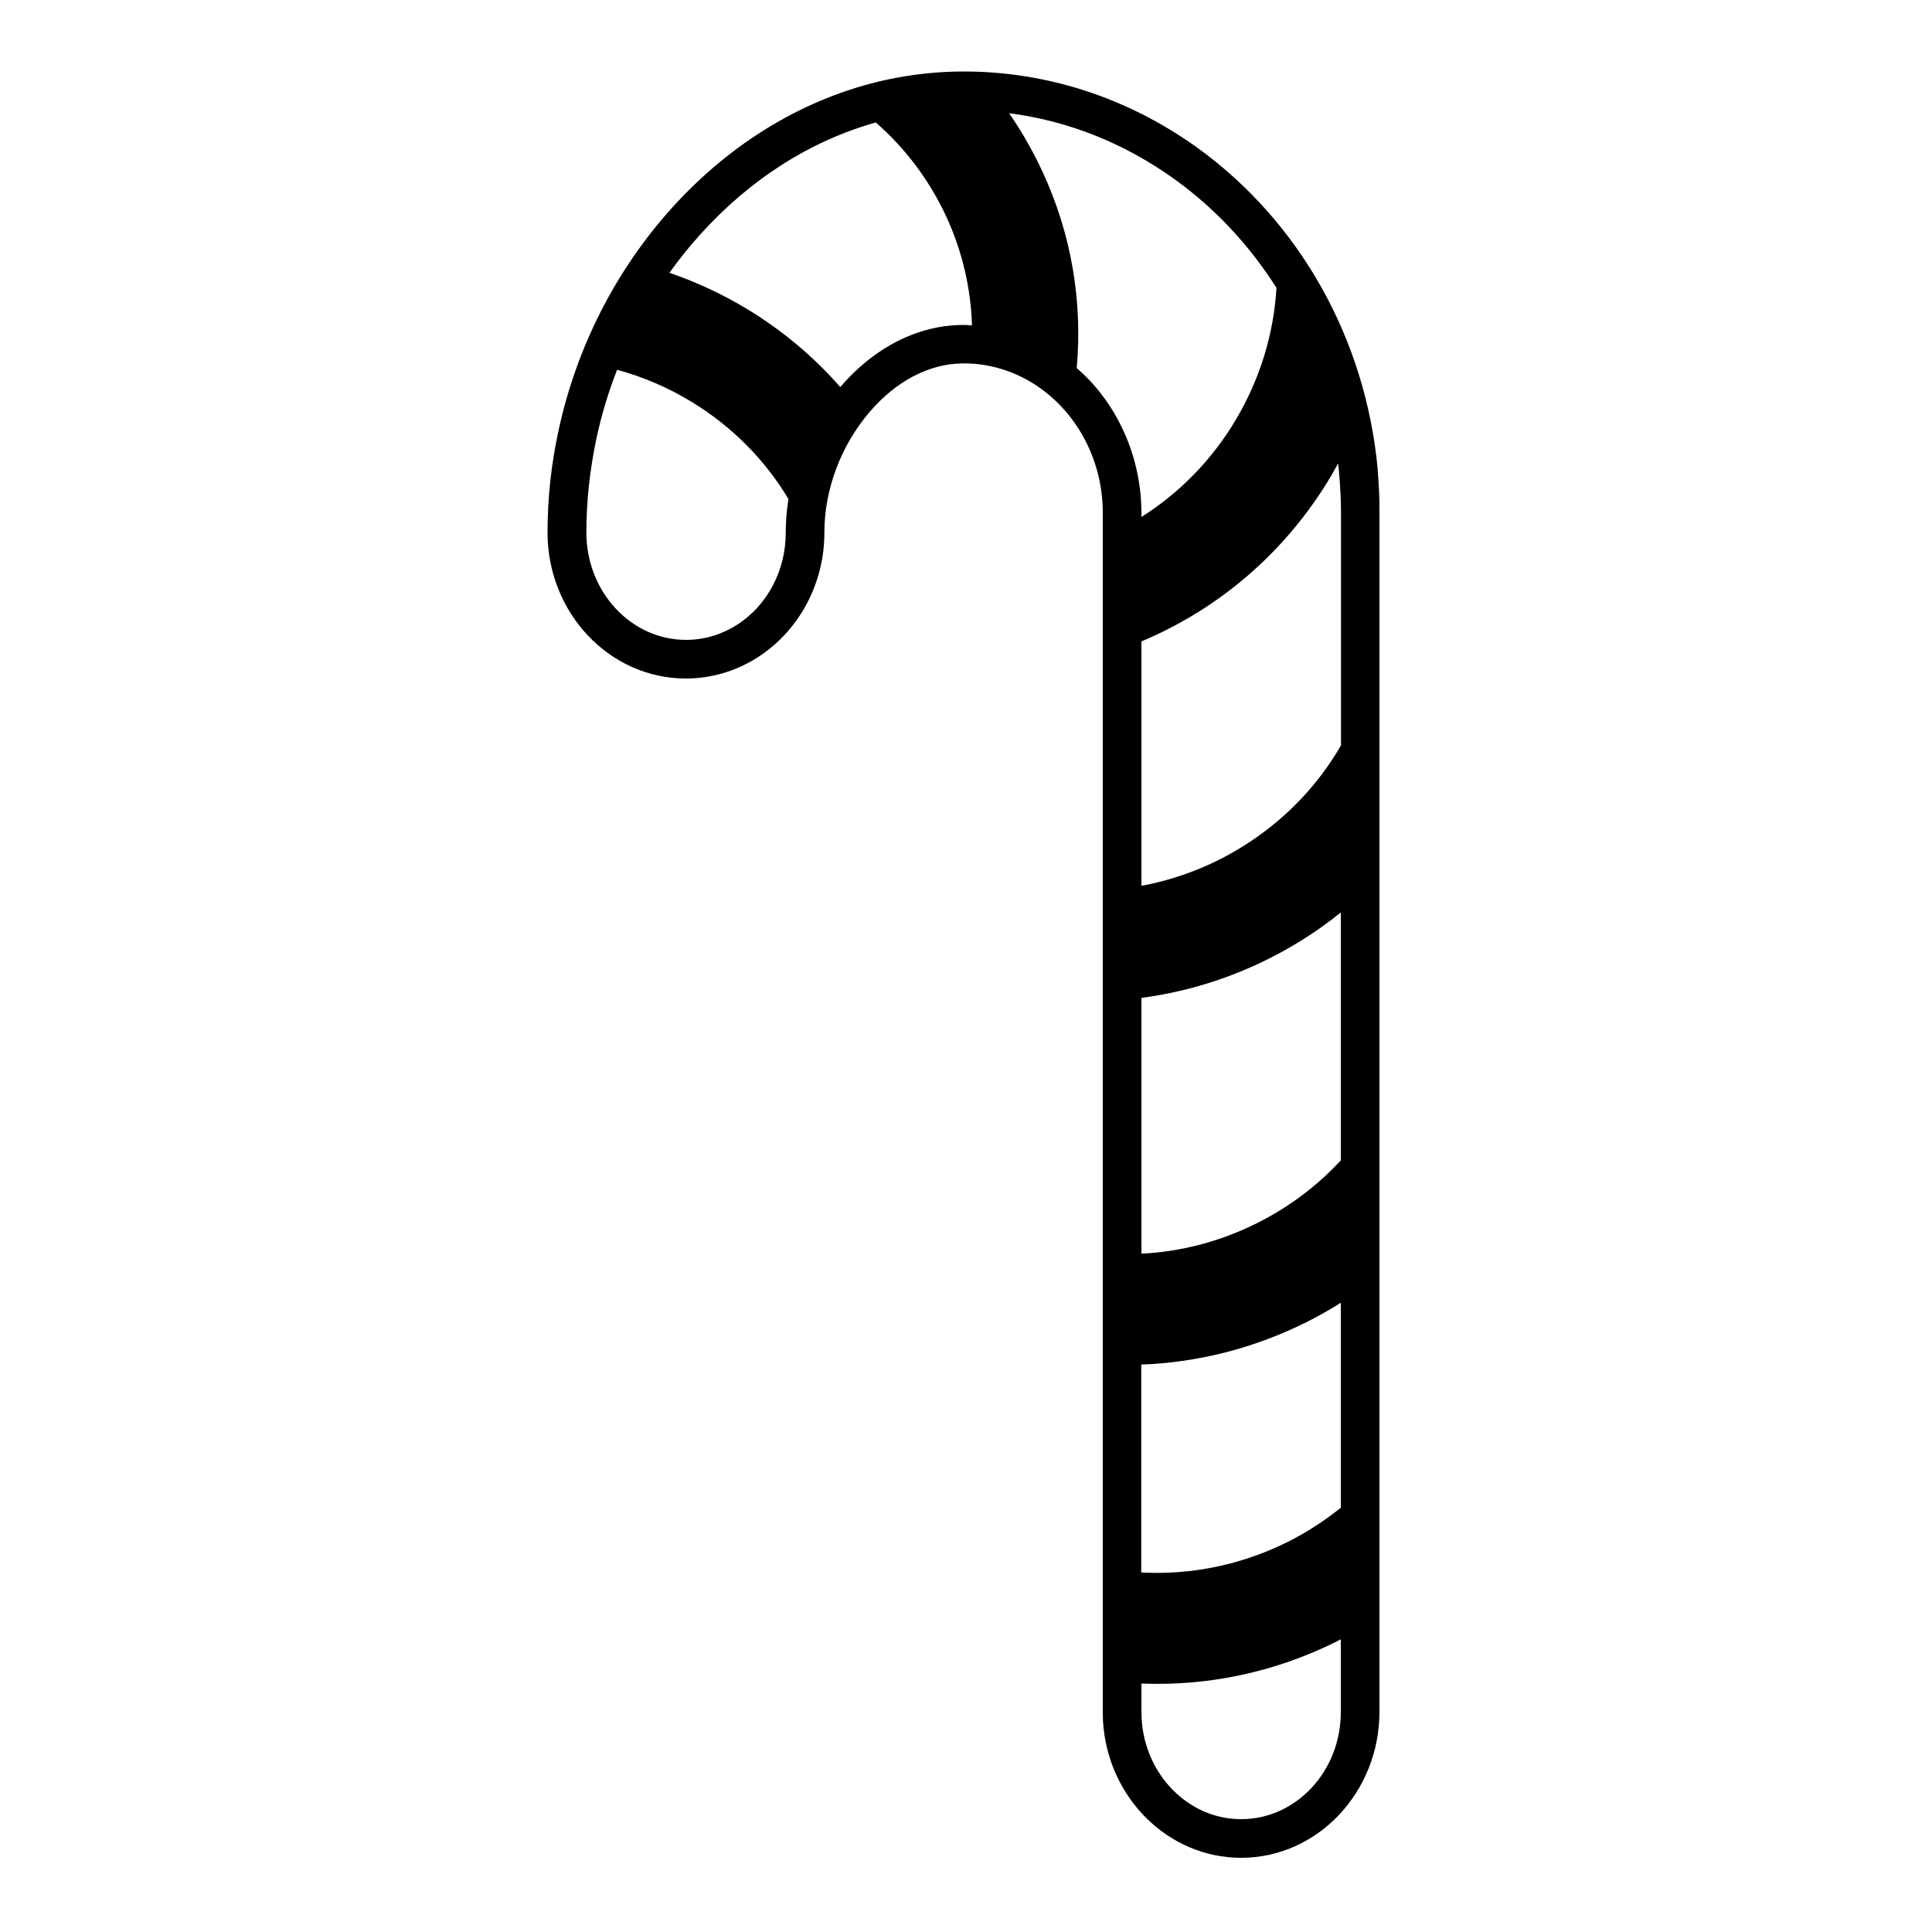 <?xml version="1.0" encoding="utf-8"?>
<!-- Generator: Adobe Illustrator 23.0.1, SVG Export Plug-In . SVG Version: 6.00 Build 0)  -->
<svg version="1.1" id="Layer_1" xmlns="http://www.w3.org/2000/svg" xmlns:xlink="http://www.w3.org/1999/xlink" x="0px" y="0px"
	 width="1000px" height="1000px" viewBox="0 0 1000 1000" style="enable-background:new 0 0 1000 1000;" xml:space="preserve">
<path d="M713.1,243.5V243c-6.2-67.4-40.2-128.1-93.3-166.5C583.9,50.7,542.1,37,498.8,37c-13.5,0-27.1,1.5-40.5,4.4
	c-41.5,9.2-79.7,32.1-110.6,66.3c-29,32.2-49.3,72-58.6,115.1c-3.8,17.4-5.7,35.2-5.7,52.8c0,41.7,32.1,75.6,71.6,75.6
	c26.2,0,50.3-15.1,62.9-39.3c5.8-11.2,8.8-23.4,8.8-36.3c0-22.4,8.6-45.2,23.7-62.7c13.8-16,31-24.8,48.3-24.8c0.1,0,0.3,0,0.4,0
	h1.3c26.2,0.6,50,16.6,62.2,41.6c5.4,11,8.2,23.3,8.2,35.7V886c0,2,0.1,3.6,0.1,4.7c2.3,39.7,33.7,70.9,71.5,70.9
	c39.5,0,71.6-33.9,71.6-75.6V265.5C714.1,258.2,713.7,250.8,713.1,243.5z M590.8,706.3c29.2-1.1,58.2-8.4,85.1-21.8
	c6.2-3.1,12.3-6.5,18.1-10.2v106.1c-8.5,6.8-17.7,12.8-27.7,17.8c-23.8,11.8-49.7,17.1-75.6,15.7V706.3H590.8z M650.4,633.2
	c-18.9,9.4-39.1,14.7-59.6,15.7V516.5c31.1-4.1,61-15.2,87.9-33c5.3-3.5,10.4-7.3,15.3-11.2v128.3
	C681.8,613.8,667.1,624.9,650.4,633.2z M647,435.7c-17.3,11.5-36.4,19.1-56.2,22.8V332c40.9-17.2,75.1-46.8,98.2-85.7
	c1.2-2.1,2.4-4.2,3.6-6.4c0.2,1.5,0.3,3,0.5,4.5v0.4c0.6,6.9,1,13.8,1,20.6v120.4C682.6,405.7,666.6,422.7,647,435.7z M400.2,302.7
	c-9.1,17.6-26.4,28.5-45.1,28.5c-28.5,0-51.6-24.9-51.6-55.6c0-16.2,1.8-32.5,5.2-48.6c2.6-12.2,6.2-24.1,10.7-35.6
	c13.4,3.6,26.4,9.2,38.6,16.6c20.8,12.7,37.9,29.9,50.1,50.3c-0.9,5.7-1.4,11.5-1.4,17.3C406.7,285.3,404.5,294.4,400.2,302.7z
	 M499.9,168.2c-0.4,0-0.8,0-1.2,0c-23.2,0-45.8,11.3-63.5,31.8c-0.1,0.1-0.2,0.2-0.3,0.3c-13.6-15.5-29.7-29.1-47.8-40.1
	c-13-7.9-26.6-14.2-40.6-19c4.9-6.9,10.3-13.6,16-19.9c25.7-28.5,56.9-48.4,90.8-57.9c15.3,13.3,27.7,29.8,36.5,48.7
	c8.3,18,12.7,37.1,13.3,56.3c-0.7,0-1.4-0.1-2.1-0.1L499.9,168.2z M557.3,190.5c3.1-34.4-2.7-69.2-17.6-101.4
	c-5-10.8-10.8-21-17.4-30.5c30.6,3.9,59.9,15.6,85.7,34.2c21.1,15.2,38.8,34.3,52.7,56.2c-1.4,23.8-8.5,47.1-21,68.2
	c-12.3,20.7-29.1,37.9-48.9,50.4v-2c0-15.4-3.5-30.8-10.2-44.5C574.8,209.1,566.8,198.7,557.3,190.5z M642.4,941.6
	c-27.2,0-49.8-22.9-51.5-52c0-0.8-0.1-2.1-0.1-3.5v-14.7c34.6,1.4,69.3-5.9,101.1-21.8c0.7-0.4,1.4-0.7,2.1-1.1V886
	C694.1,916.7,670.9,941.6,642.4,941.6z"/>
</svg>
